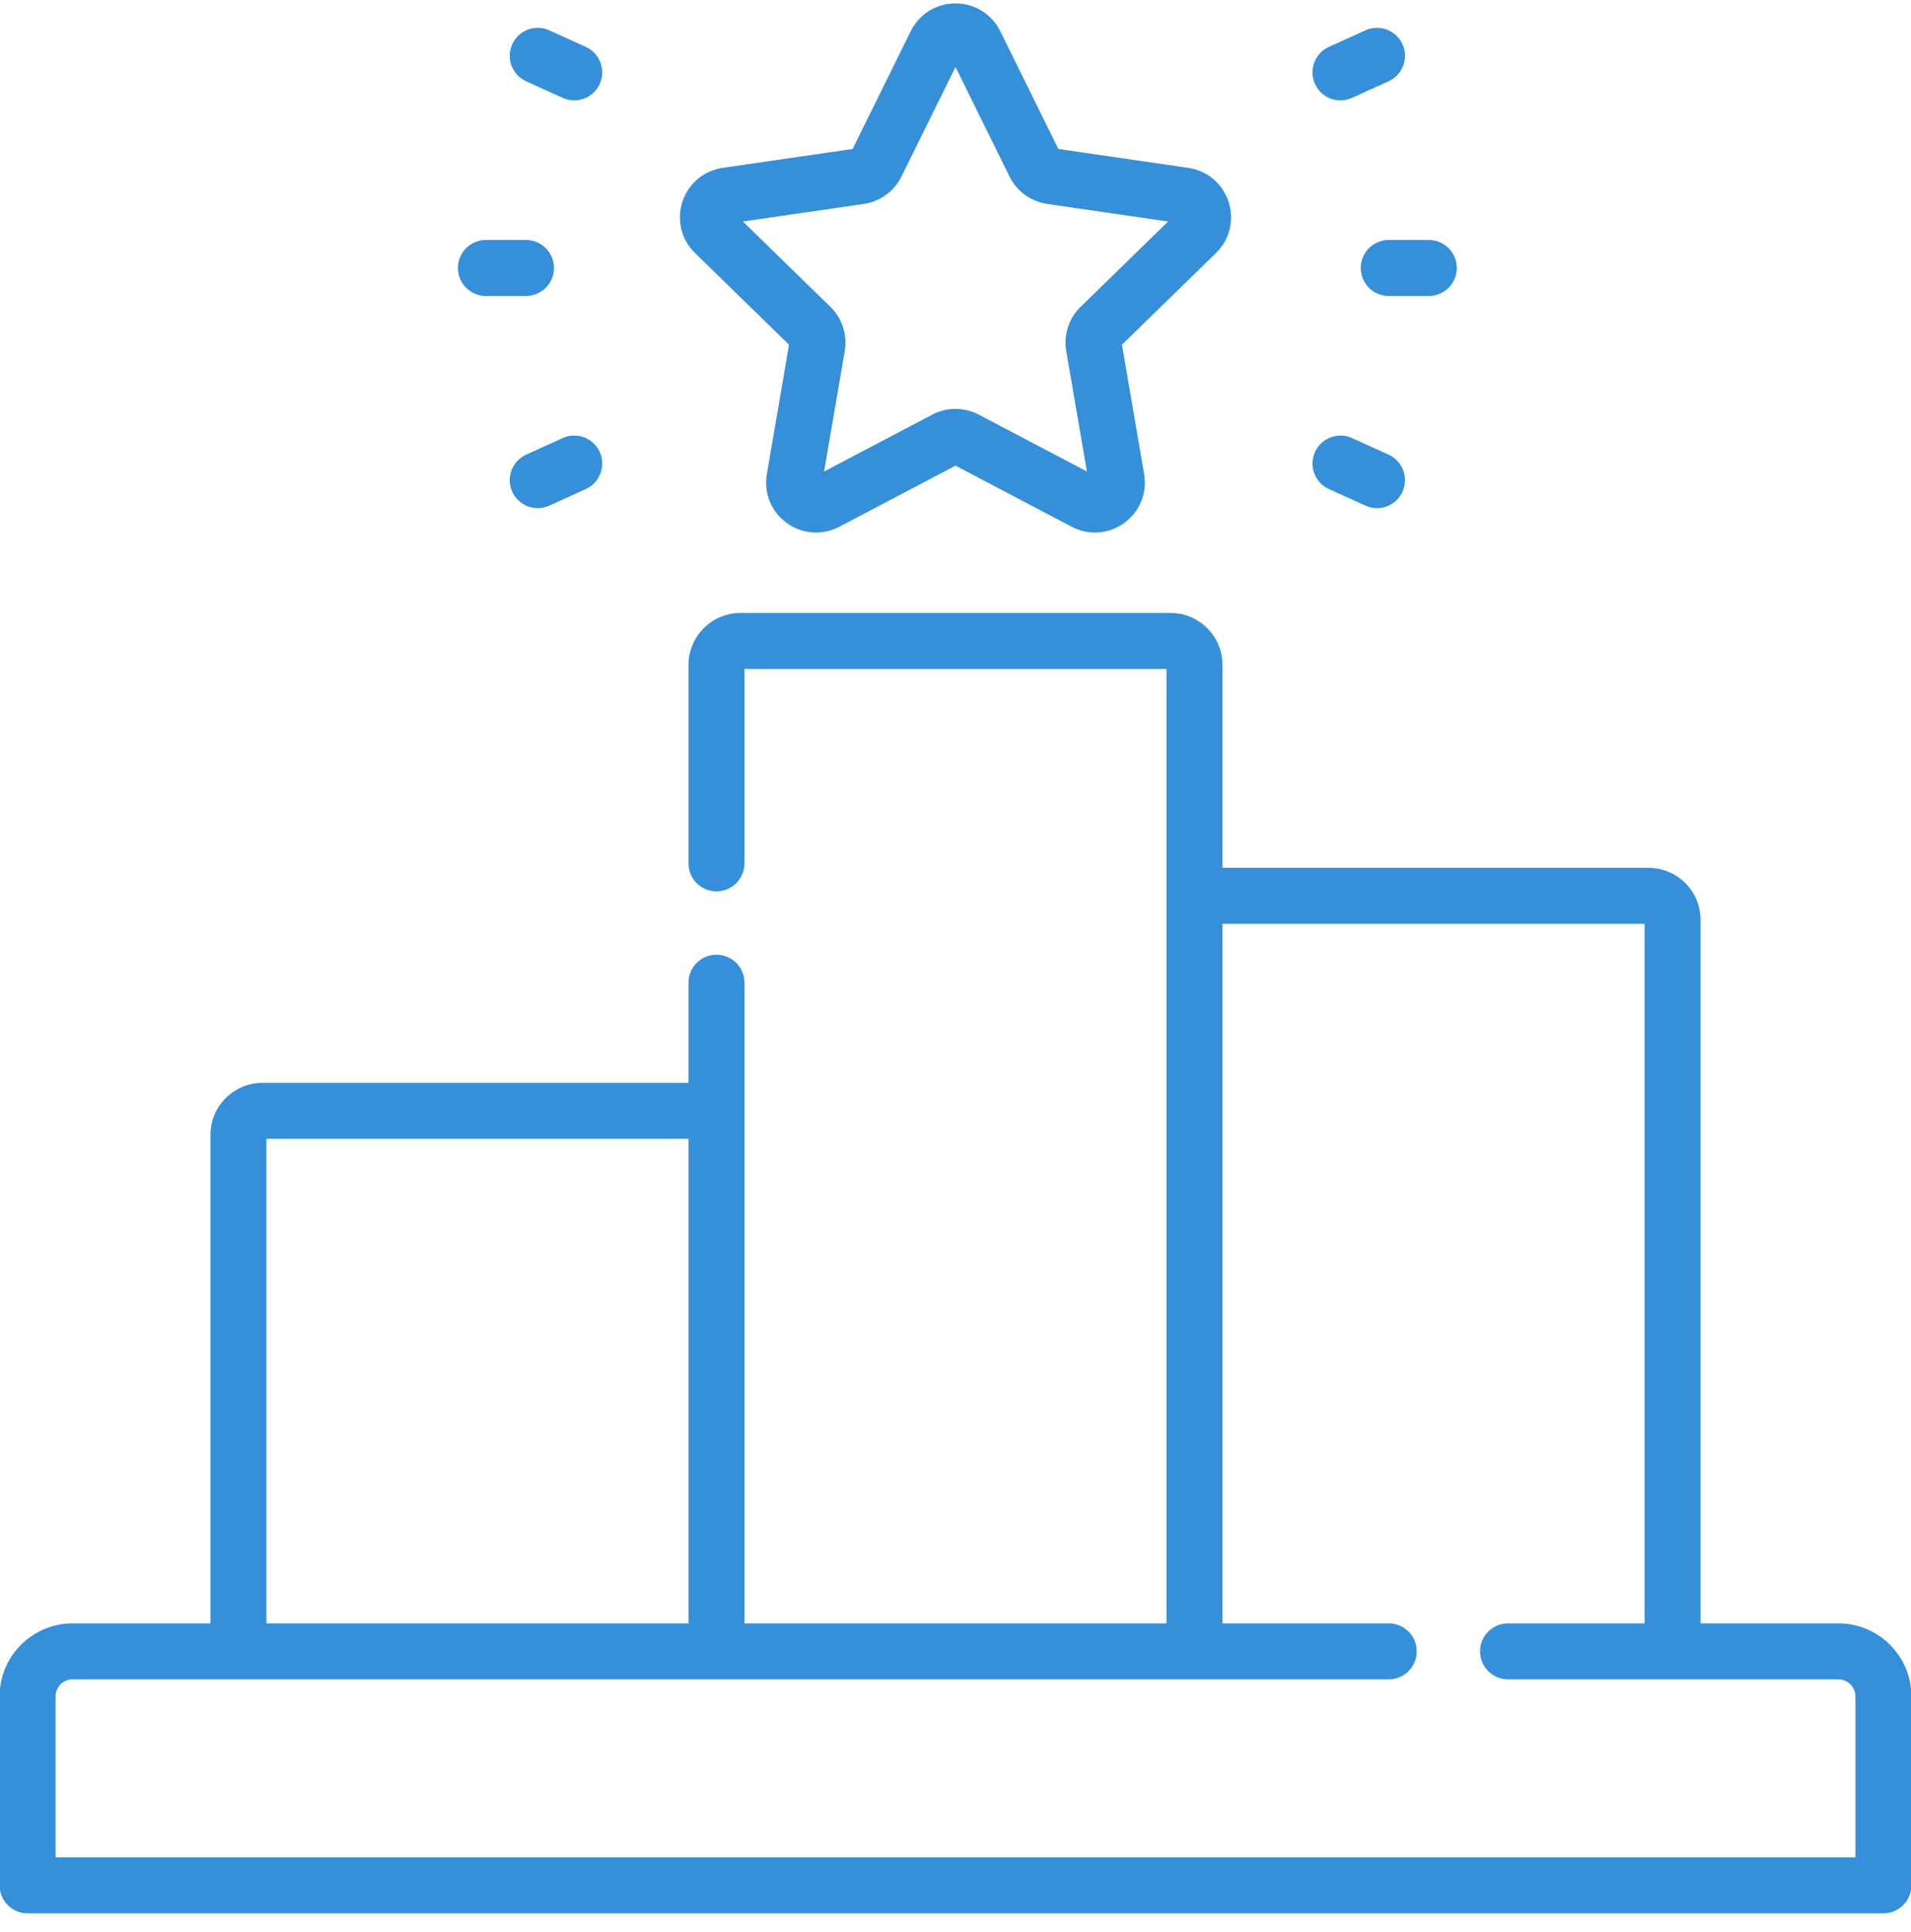 <?xml version="1.0" encoding="UTF-8"?> <svg xmlns="http://www.w3.org/2000/svg" width="94" height="95" viewBox="0 0 94 95" fill="none"> <g clip-path="url(#clip0_969_1551)"> <path d="M91.266 91.343H2.734V83.428C2.734 82.966 3.109 82.591 3.571 82.591H68.311C69.071 82.591 69.688 81.974 69.688 81.214C69.688 80.453 69.071 79.837 68.311 79.837H60.134V45.433H80.894V79.837H74.179C73.418 79.837 72.802 80.453 72.802 81.214C72.802 81.974 73.418 82.591 74.179 82.591H90.429C90.891 82.591 91.266 82.966 91.266 83.428V91.343ZM13.106 56.007H33.866V79.837H13.106V56.007ZM90.429 79.837H83.648V45.238C83.648 43.827 82.499 42.679 81.088 42.679H60.134V32.703C60.134 31.292 58.986 30.143 57.574 30.143H36.426C35.014 30.143 33.866 31.292 33.866 32.703V42.461C33.866 43.222 34.483 43.838 35.243 43.838C36.004 43.838 36.62 43.222 36.62 42.461V32.897H57.38V79.837H36.62V48.329C36.62 47.569 36.004 46.952 35.243 46.952C34.483 46.952 33.866 47.569 33.866 48.329V53.254H12.912C11.501 53.254 10.352 54.402 10.352 55.813V79.837H3.571C1.591 79.837 -0.02 81.448 -0.02 83.428V92.72C-0.02 93.48 0.596 94.097 1.357 94.097H92.643C93.404 94.097 94.02 93.48 94.02 92.72V83.428C94.02 81.448 92.409 79.837 90.429 79.837" fill="#3690D9"></path> <path d="M42.49 10.03C43.29 9.913 43.982 9.411 44.34 8.686L47 3.296L49.66 8.686C50.018 9.411 50.71 9.913 51.51 10.03L57.458 10.894L53.154 15.09C52.575 15.654 52.31 16.467 52.447 17.264L53.464 23.188L48.143 20.391C47.427 20.015 46.572 20.015 45.857 20.391L40.536 23.188L41.553 17.264C41.689 16.467 41.425 15.654 40.846 15.09L36.542 10.894L42.49 10.03ZM38.812 16.953L37.721 23.317C37.561 24.245 37.935 25.166 38.697 25.719C39.459 26.273 40.45 26.344 41.285 25.906L47 22.901L52.715 25.906C53.078 26.097 53.47 26.191 53.861 26.191C54.368 26.191 54.872 26.032 55.303 25.719C56.065 25.166 56.439 24.245 56.279 23.317L55.188 16.953L59.812 12.445C60.486 11.788 60.725 10.823 60.433 9.927C60.142 9.031 59.383 8.391 58.451 8.255L52.06 7.327L49.203 1.536C48.786 0.692 47.942 0.167 47 0.167C46.058 0.167 45.214 0.692 44.797 1.536L41.94 7.327L35.549 8.255C34.617 8.391 33.858 9.031 33.566 9.927C33.275 10.823 33.513 11.788 34.188 12.445L38.812 16.953Z" fill="#3690D9"></path> <path d="M66.934 13.179C66.934 13.939 67.55 14.556 68.311 14.556H70.282C71.043 14.556 71.659 13.939 71.659 13.179C71.659 12.418 71.043 11.802 70.282 11.802H68.311C67.55 11.802 66.934 12.418 66.934 13.179Z" fill="#3690D9"></path> <path d="M65.938 4.937C66.128 4.937 66.321 4.897 66.506 4.814L68.302 3.998C68.994 3.684 69.301 2.868 68.986 2.176C68.672 1.483 67.856 1.177 67.164 1.491L65.368 2.306C64.675 2.62 64.369 3.436 64.683 4.129C64.913 4.637 65.414 4.937 65.938 4.937Z" fill="#3690D9"></path> <path d="M65.368 24.052L67.164 24.867C67.349 24.951 67.542 24.991 67.732 24.991C68.256 24.991 68.756 24.69 68.987 24.182C69.301 23.49 68.995 22.674 68.302 22.359L66.506 21.544C65.813 21.23 64.997 21.537 64.683 22.229C64.369 22.922 64.676 23.738 65.368 24.052Z" fill="#3690D9"></path> <path d="M23.901 14.556H25.873C26.634 14.556 27.25 13.939 27.25 13.179C27.25 12.418 26.634 11.802 25.873 11.802H23.901C23.14 11.802 22.524 12.418 22.524 13.179C22.524 13.939 23.14 14.556 23.901 14.556Z" fill="#3690D9"></path> <path d="M25.882 3.998L27.677 4.813C27.862 4.897 28.055 4.937 28.246 4.937C28.77 4.937 29.27 4.637 29.5 4.129C29.815 3.436 29.508 2.62 28.816 2.306L27.02 1.491C26.327 1.176 25.511 1.483 25.197 2.176C24.883 2.868 25.189 3.684 25.882 3.998Z" fill="#3690D9"></path> <path d="M27.678 21.544L25.882 22.359C25.189 22.674 24.883 23.49 25.197 24.182C25.428 24.69 25.928 24.991 26.452 24.991C26.642 24.991 26.836 24.951 27.02 24.867L28.816 24.052C29.508 23.738 29.815 22.922 29.501 22.229C29.186 21.537 28.37 21.23 27.678 21.544Z" fill="#3690D9"></path> </g> <defs> <clipPath id="clip0_969_1551"> <rect width="94" height="94" fill="white" transform="translate(0 0.132)"></rect> </clipPath> </defs> </svg> 